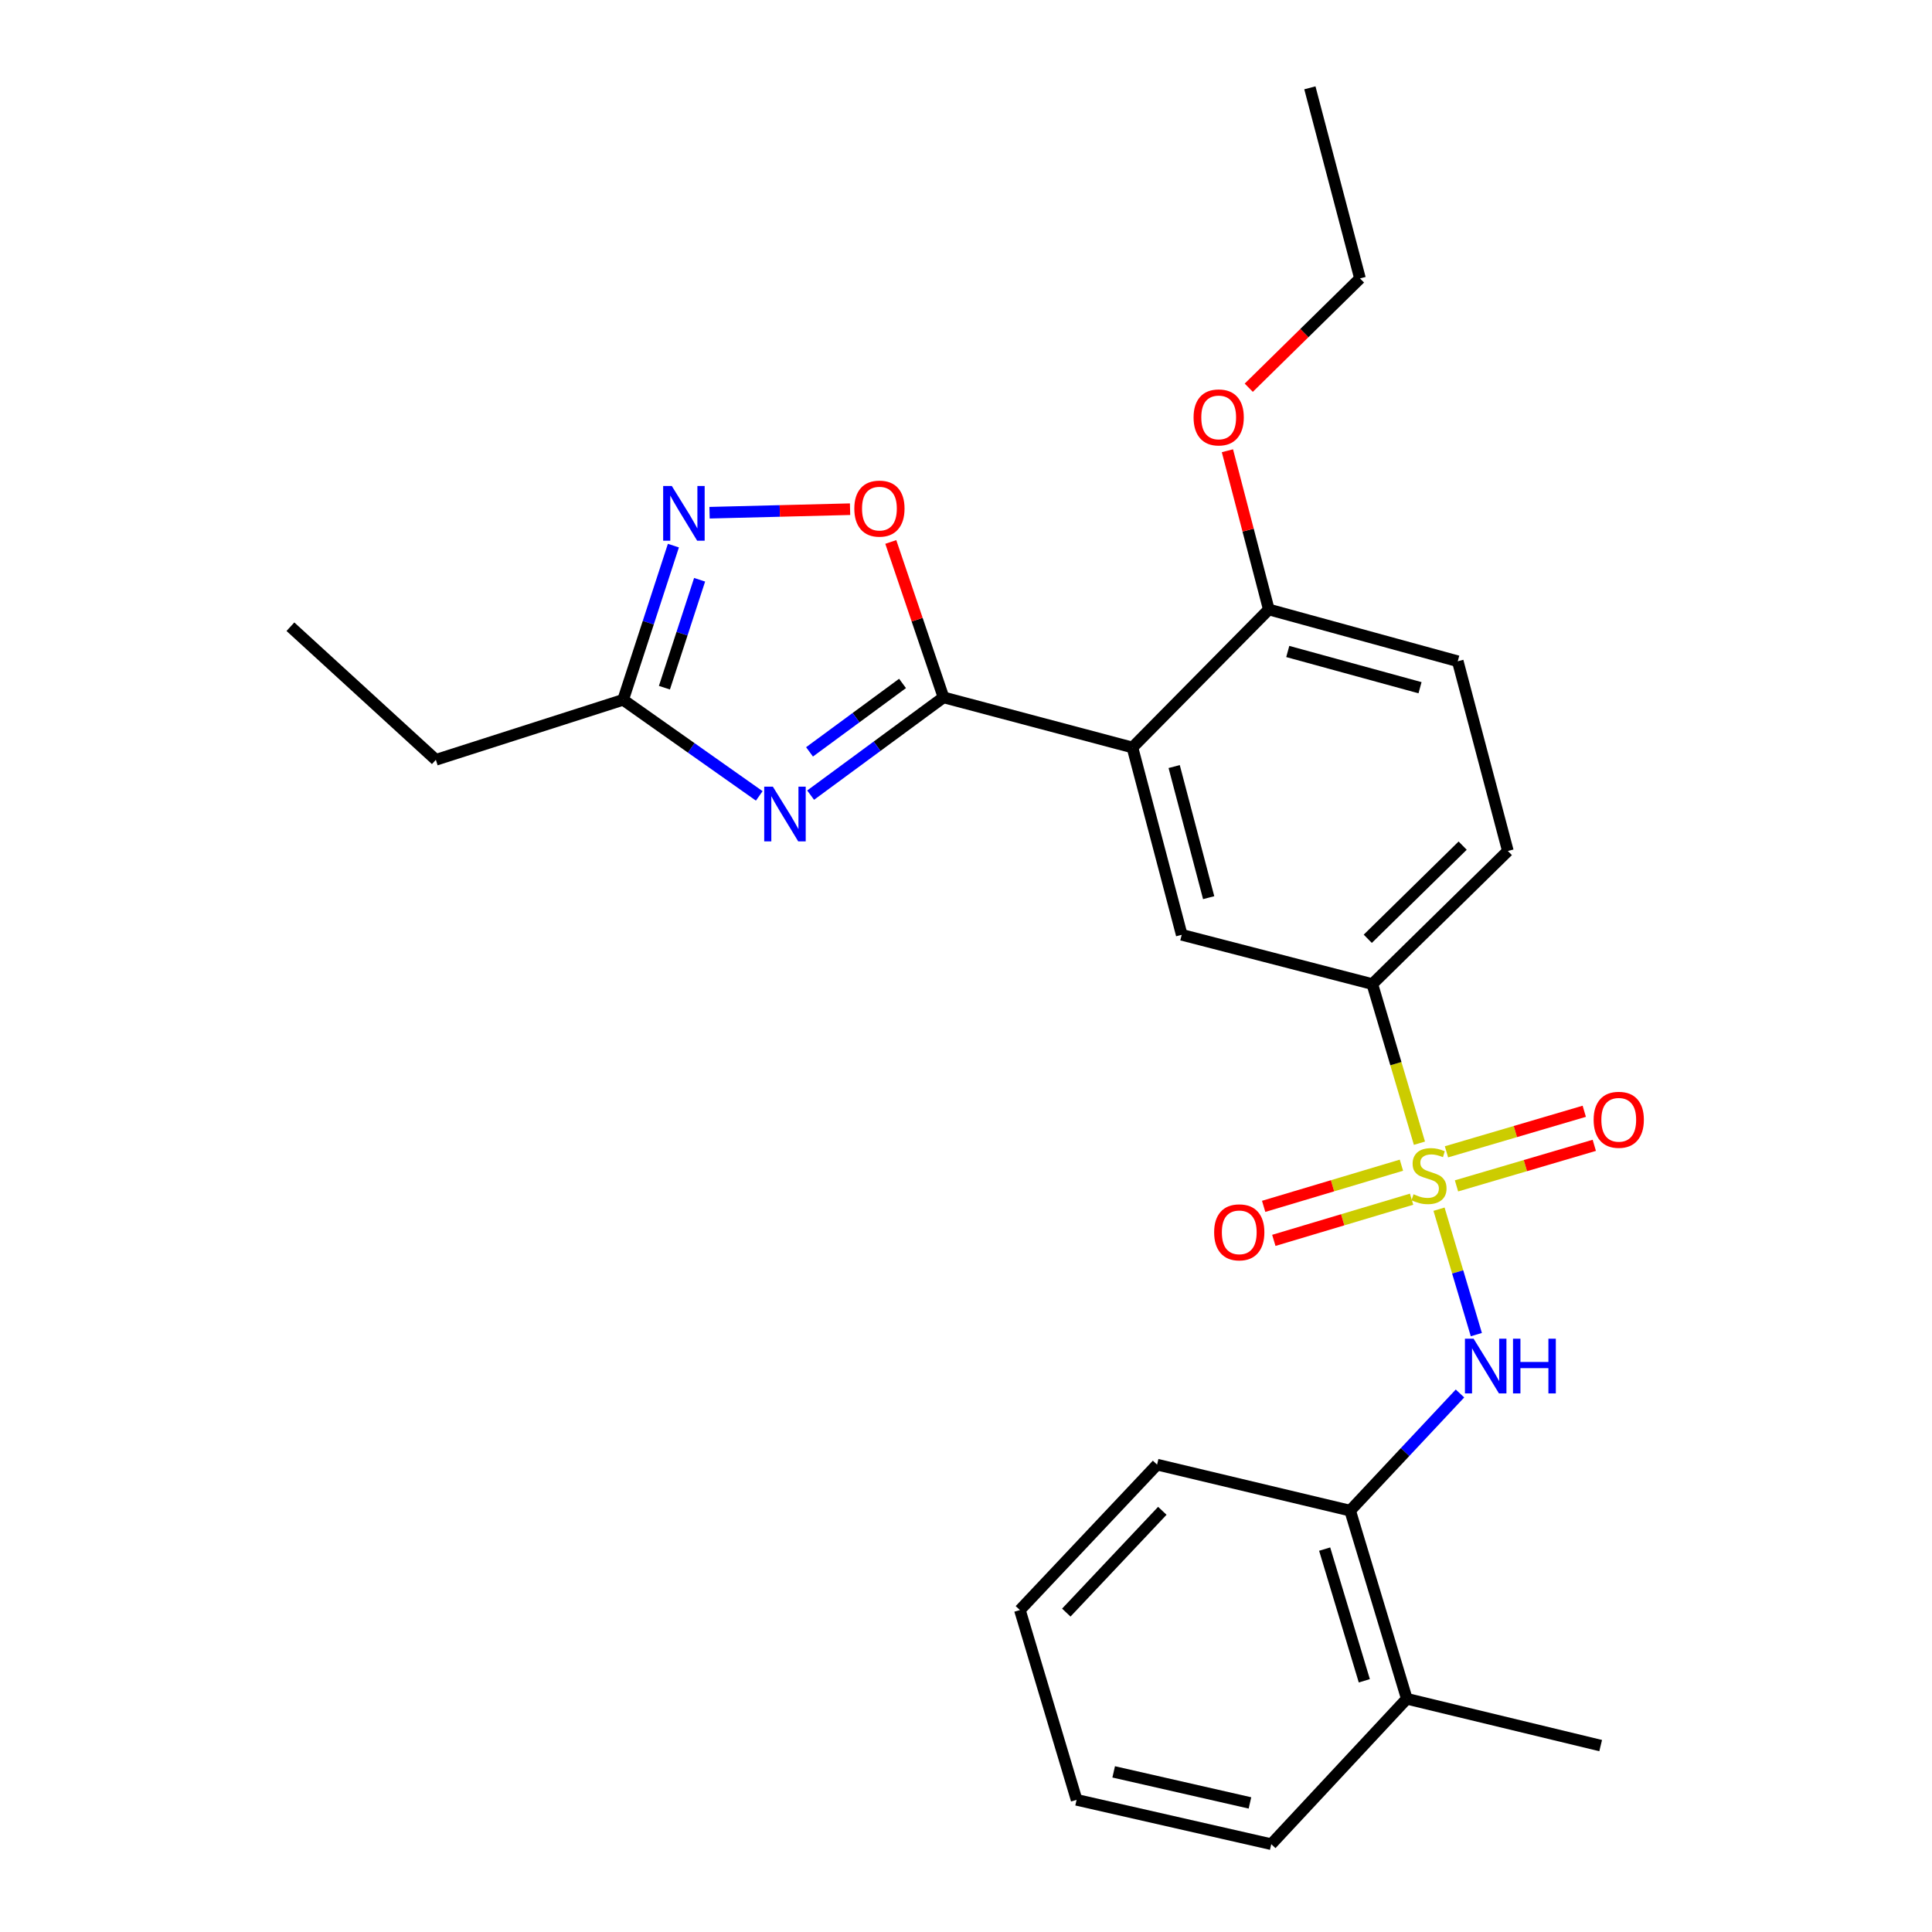 <?xml version='1.0' encoding='iso-8859-1'?>
<svg version='1.1' baseProfile='full'
              xmlns='http://www.w3.org/2000/svg'
                      xmlns:rdkit='http://www.rdkit.org/xml'
                      xmlns:xlink='http://www.w3.org/1999/xlink'
                  xml:space='preserve'
width='1000px' height='1000px' viewBox='0 0 1000 1000'>
<!-- END OF HEADER -->
<rect style='opacity:1.0;fill:#FFFFFF;stroke:none' width='1000' height='1000' x='0' y='0'> </rect>
<path class='bond-3' d='M 744.838,625.878 L 754.494,658.336' style='fill:none;fill-rule:evenodd;stroke:#CCCC00;stroke-width:6px;stroke-linecap:butt;stroke-linejoin:miter;stroke-opacity:1' />
<path class='bond-3' d='M 754.494,658.336 L 764.15,690.794' style='fill:none;fill-rule:evenodd;stroke:#0000FF;stroke-width:6px;stroke-linecap:butt;stroke-linejoin:miter;stroke-opacity:1' />
<path class='bond-6' d='M 734.699,591.722 L 722.504,550.541' style='fill:none;fill-rule:evenodd;stroke:#CCCC00;stroke-width:6px;stroke-linecap:butt;stroke-linejoin:miter;stroke-opacity:1' />
<path class='bond-6' d='M 722.504,550.541 L 710.309,509.36' style='fill:none;fill-rule:evenodd;stroke:#000000;stroke-width:6px;stroke-linecap:butt;stroke-linejoin:miter;stroke-opacity:1' />
<path class='bond-9' d='M 753.879,613.813 L 789.54,603.317' style='fill:none;fill-rule:evenodd;stroke:#CCCC00;stroke-width:6px;stroke-linecap:butt;stroke-linejoin:miter;stroke-opacity:1' />
<path class='bond-9' d='M 789.54,603.317 L 825.201,592.821' style='fill:none;fill-rule:evenodd;stroke:#FF0000;stroke-width:6px;stroke-linecap:butt;stroke-linejoin:miter;stroke-opacity:1' />
<path class='bond-9' d='M 748.691,596.186 L 784.352,585.691' style='fill:none;fill-rule:evenodd;stroke:#CCCC00;stroke-width:6px;stroke-linecap:butt;stroke-linejoin:miter;stroke-opacity:1' />
<path class='bond-9' d='M 784.352,585.691 L 820.013,575.195' style='fill:none;fill-rule:evenodd;stroke:#FF0000;stroke-width:6px;stroke-linecap:butt;stroke-linejoin:miter;stroke-opacity:1' />
<path class='bond-10' d='M 725.373,603.102 L 689.719,613.756' style='fill:none;fill-rule:evenodd;stroke:#CCCC00;stroke-width:6px;stroke-linecap:butt;stroke-linejoin:miter;stroke-opacity:1' />
<path class='bond-10' d='M 689.719,613.756 L 654.066,624.41' style='fill:none;fill-rule:evenodd;stroke:#FF0000;stroke-width:6px;stroke-linecap:butt;stroke-linejoin:miter;stroke-opacity:1' />
<path class='bond-10' d='M 730.633,620.707 L 694.98,631.361' style='fill:none;fill-rule:evenodd;stroke:#CCCC00;stroke-width:6px;stroke-linecap:butt;stroke-linejoin:miter;stroke-opacity:1' />
<path class='bond-10' d='M 694.98,631.361 L 659.327,642.015' style='fill:none;fill-rule:evenodd;stroke:#FF0000;stroke-width:6px;stroke-linecap:butt;stroke-linejoin:miter;stroke-opacity:1' />
<path class='bond-0' d='M 488.354,360.952 L 586.153,386.9' style='fill:none;fill-rule:evenodd;stroke:#000000;stroke-width:6px;stroke-linecap:butt;stroke-linejoin:miter;stroke-opacity:1' />
<path class='bond-1' d='M 488.354,360.952 L 453.968,386.257' style='fill:none;fill-rule:evenodd;stroke:#000000;stroke-width:6px;stroke-linecap:butt;stroke-linejoin:miter;stroke-opacity:1' />
<path class='bond-1' d='M 453.968,386.257 L 419.582,411.562' style='fill:none;fill-rule:evenodd;stroke:#0000FF;stroke-width:6px;stroke-linecap:butt;stroke-linejoin:miter;stroke-opacity:1' />
<path class='bond-1' d='M 467.148,353.745 L 443.078,371.458' style='fill:none;fill-rule:evenodd;stroke:#000000;stroke-width:6px;stroke-linecap:butt;stroke-linejoin:miter;stroke-opacity:1' />
<path class='bond-1' d='M 443.078,371.458 L 419.008,389.172' style='fill:none;fill-rule:evenodd;stroke:#0000FF;stroke-width:6px;stroke-linecap:butt;stroke-linejoin:miter;stroke-opacity:1' />
<path class='bond-5' d='M 488.354,360.952 L 474.713,320.733' style='fill:none;fill-rule:evenodd;stroke:#000000;stroke-width:6px;stroke-linecap:butt;stroke-linejoin:miter;stroke-opacity:1' />
<path class='bond-5' d='M 474.713,320.733 L 461.071,280.514' style='fill:none;fill-rule:evenodd;stroke:#FF0000;stroke-width:6px;stroke-linecap:butt;stroke-linejoin:miter;stroke-opacity:1' />
<path class='bond-8' d='M 392.992,411.952 L 357.762,387.09' style='fill:none;fill-rule:evenodd;stroke:#0000FF;stroke-width:6px;stroke-linecap:butt;stroke-linejoin:miter;stroke-opacity:1' />
<path class='bond-8' d='M 357.762,387.09 L 322.531,362.228' style='fill:none;fill-rule:evenodd;stroke:#000000;stroke-width:6px;stroke-linecap:butt;stroke-linejoin:miter;stroke-opacity:1' />
<path class='bond-2' d='M 586.153,386.9 L 611.662,483.852' style='fill:none;fill-rule:evenodd;stroke:#000000;stroke-width:6px;stroke-linecap:butt;stroke-linejoin:miter;stroke-opacity:1' />
<path class='bond-2' d='M 607.749,396.767 L 625.605,464.634' style='fill:none;fill-rule:evenodd;stroke:#000000;stroke-width:6px;stroke-linecap:butt;stroke-linejoin:miter;stroke-opacity:1' />
<path class='bond-26' d='M 586.153,386.9 L 656.729,315.467' style='fill:none;fill-rule:evenodd;stroke:#000000;stroke-width:6px;stroke-linecap:butt;stroke-linejoin:miter;stroke-opacity:1' />
<path class='bond-11' d='M 755.688,721.263 L 727.262,751.583' style='fill:none;fill-rule:evenodd;stroke:#0000FF;stroke-width:6px;stroke-linecap:butt;stroke-linejoin:miter;stroke-opacity:1' />
<path class='bond-11' d='M 727.262,751.583 L 698.835,781.904' style='fill:none;fill-rule:evenodd;stroke:#000000;stroke-width:6px;stroke-linecap:butt;stroke-linejoin:miter;stroke-opacity:1' />
<path class='bond-4' d='M 367.262,265.381 L 403.626,264.468' style='fill:none;fill-rule:evenodd;stroke:#0000FF;stroke-width:6px;stroke-linecap:butt;stroke-linejoin:miter;stroke-opacity:1' />
<path class='bond-4' d='M 403.626,264.468 L 439.991,263.555' style='fill:none;fill-rule:evenodd;stroke:#FF0000;stroke-width:6px;stroke-linecap:butt;stroke-linejoin:miter;stroke-opacity:1' />
<path class='bond-28' d='M 348.548,282.412 L 335.54,322.32' style='fill:none;fill-rule:evenodd;stroke:#0000FF;stroke-width:6px;stroke-linecap:butt;stroke-linejoin:miter;stroke-opacity:1' />
<path class='bond-28' d='M 335.54,322.32 L 322.531,362.228' style='fill:none;fill-rule:evenodd;stroke:#000000;stroke-width:6px;stroke-linecap:butt;stroke-linejoin:miter;stroke-opacity:1' />
<path class='bond-28' d='M 362.115,300.079 L 353.009,328.014' style='fill:none;fill-rule:evenodd;stroke:#0000FF;stroke-width:6px;stroke-linecap:butt;stroke-linejoin:miter;stroke-opacity:1' />
<path class='bond-28' d='M 353.009,328.014 L 343.903,355.95' style='fill:none;fill-rule:evenodd;stroke:#000000;stroke-width:6px;stroke-linecap:butt;stroke-linejoin:miter;stroke-opacity:1' />
<path class='bond-7' d='M 710.309,509.36 L 611.662,483.852' style='fill:none;fill-rule:evenodd;stroke:#000000;stroke-width:6px;stroke-linecap:butt;stroke-linejoin:miter;stroke-opacity:1' />
<path class='bond-13' d='M 710.309,509.36 L 780.466,440.469' style='fill:none;fill-rule:evenodd;stroke:#000000;stroke-width:6px;stroke-linecap:butt;stroke-linejoin:miter;stroke-opacity:1' />
<path class='bond-13' d='M 707.959,485.917 L 757.069,437.693' style='fill:none;fill-rule:evenodd;stroke:#000000;stroke-width:6px;stroke-linecap:butt;stroke-linejoin:miter;stroke-opacity:1' />
<path class='bond-17' d='M 322.531,362.228 L 225.6,393.279' style='fill:none;fill-rule:evenodd;stroke:#000000;stroke-width:6px;stroke-linecap:butt;stroke-linejoin:miter;stroke-opacity:1' />
<path class='bond-14' d='M 698.835,781.904 L 728.162,879.285' style='fill:none;fill-rule:evenodd;stroke:#000000;stroke-width:6px;stroke-linecap:butt;stroke-linejoin:miter;stroke-opacity:1' />
<path class='bond-14' d='M 685.641,801.809 L 706.17,869.976' style='fill:none;fill-rule:evenodd;stroke:#000000;stroke-width:6px;stroke-linecap:butt;stroke-linejoin:miter;stroke-opacity:1' />
<path class='bond-18' d='M 698.835,781.904 L 598.903,758.09' style='fill:none;fill-rule:evenodd;stroke:#000000;stroke-width:6px;stroke-linecap:butt;stroke-linejoin:miter;stroke-opacity:1' />
<path class='bond-12' d='M 656.729,315.467 L 754.528,342.262' style='fill:none;fill-rule:evenodd;stroke:#000000;stroke-width:6px;stroke-linecap:butt;stroke-linejoin:miter;stroke-opacity:1' />
<path class='bond-12' d='M 666.544,337.206 L 735.003,355.963' style='fill:none;fill-rule:evenodd;stroke:#000000;stroke-width:6px;stroke-linecap:butt;stroke-linejoin:miter;stroke-opacity:1' />
<path class='bond-16' d='M 656.729,315.467 L 646.019,274.385' style='fill:none;fill-rule:evenodd;stroke:#000000;stroke-width:6px;stroke-linecap:butt;stroke-linejoin:miter;stroke-opacity:1' />
<path class='bond-16' d='M 646.019,274.385 L 635.309,233.303' style='fill:none;fill-rule:evenodd;stroke:#FF0000;stroke-width:6px;stroke-linecap:butt;stroke-linejoin:miter;stroke-opacity:1' />
<path class='bond-15' d='M 780.466,440.469 L 754.528,342.262' style='fill:none;fill-rule:evenodd;stroke:#000000;stroke-width:6px;stroke-linecap:butt;stroke-linejoin:miter;stroke-opacity:1' />
<path class='bond-19' d='M 728.162,879.285 L 828.503,903.518' style='fill:none;fill-rule:evenodd;stroke:#000000;stroke-width:6px;stroke-linecap:butt;stroke-linejoin:miter;stroke-opacity:1' />
<path class='bond-20' d='M 728.162,879.285 L 658.005,954.545' style='fill:none;fill-rule:evenodd;stroke:#000000;stroke-width:6px;stroke-linecap:butt;stroke-linejoin:miter;stroke-opacity:1' />
<path class='bond-21' d='M 646.355,200.681 L 675.142,172.396' style='fill:none;fill-rule:evenodd;stroke:#FF0000;stroke-width:6px;stroke-linecap:butt;stroke-linejoin:miter;stroke-opacity:1' />
<path class='bond-21' d='M 675.142,172.396 L 703.929,144.111' style='fill:none;fill-rule:evenodd;stroke:#000000;stroke-width:6px;stroke-linecap:butt;stroke-linejoin:miter;stroke-opacity:1' />
<path class='bond-22' d='M 225.6,393.279 L 150.319,324.388' style='fill:none;fill-rule:evenodd;stroke:#000000;stroke-width:6px;stroke-linecap:butt;stroke-linejoin:miter;stroke-opacity:1' />
<path class='bond-24' d='M 598.903,758.09 L 527.899,833.361' style='fill:none;fill-rule:evenodd;stroke:#000000;stroke-width:6px;stroke-linecap:butt;stroke-linejoin:miter;stroke-opacity:1' />
<path class='bond-24' d='M 601.618,781.988 L 551.915,834.678' style='fill:none;fill-rule:evenodd;stroke:#000000;stroke-width:6px;stroke-linecap:butt;stroke-linejoin:miter;stroke-opacity:1' />
<path class='bond-27' d='M 658.005,954.545 L 557.245,931.589' style='fill:none;fill-rule:evenodd;stroke:#000000;stroke-width:6px;stroke-linecap:butt;stroke-linejoin:miter;stroke-opacity:1' />
<path class='bond-27' d='M 646.973,933.187 L 576.441,917.117' style='fill:none;fill-rule:evenodd;stroke:#000000;stroke-width:6px;stroke-linecap:butt;stroke-linejoin:miter;stroke-opacity:1' />
<path class='bond-23' d='M 703.929,144.111 L 677.991,45.455' style='fill:none;fill-rule:evenodd;stroke:#000000;stroke-width:6px;stroke-linecap:butt;stroke-linejoin:miter;stroke-opacity:1' />
<path class='bond-25' d='M 527.899,833.361 L 557.245,931.589' style='fill:none;fill-rule:evenodd;stroke:#000000;stroke-width:6px;stroke-linecap:butt;stroke-linejoin:miter;stroke-opacity:1' />
<path  class='atom-0' d='M 731.645 618.145
Q 731.965 618.265, 733.285 618.825
Q 734.605 619.385, 736.045 619.745
Q 737.525 620.065, 738.965 620.065
Q 741.645 620.065, 743.205 618.785
Q 744.765 617.465, 744.765 615.185
Q 744.765 613.625, 743.965 612.665
Q 743.205 611.705, 742.005 611.185
Q 740.805 610.665, 738.805 610.065
Q 736.285 609.305, 734.765 608.585
Q 733.285 607.865, 732.205 606.345
Q 731.165 604.825, 731.165 602.265
Q 731.165 598.705, 733.565 596.505
Q 736.005 594.305, 740.805 594.305
Q 744.085 594.305, 747.805 595.865
L 746.885 598.945
Q 743.485 597.545, 740.925 597.545
Q 738.165 597.545, 736.645 598.705
Q 735.125 599.825, 735.165 601.785
Q 735.165 603.305, 735.925 604.225
Q 736.725 605.145, 737.845 605.665
Q 739.005 606.185, 740.925 606.785
Q 743.485 607.585, 745.005 608.385
Q 746.525 609.185, 747.605 610.825
Q 748.725 612.425, 748.725 615.185
Q 748.725 619.105, 746.085 621.225
Q 743.485 623.305, 739.125 623.305
Q 736.605 623.305, 734.685 622.745
Q 732.805 622.225, 730.565 621.305
L 731.645 618.145
' fill='#CCCC00'/>
<path  class='atom-2' d='M 400.035 407.18
L 409.315 422.18
Q 410.235 423.66, 411.715 426.34
Q 413.195 429.02, 413.275 429.18
L 413.275 407.18
L 417.035 407.18
L 417.035 435.5
L 413.155 435.5
L 403.195 419.1
Q 402.035 417.18, 400.795 414.98
Q 399.595 412.78, 399.235 412.1
L 399.235 435.5
L 395.555 435.5
L 395.555 407.18
L 400.035 407.18
' fill='#0000FF'/>
<path  class='atom-4' d='M 762.732 692.912
L 772.012 707.912
Q 772.932 709.392, 774.412 712.072
Q 775.892 714.752, 775.972 714.912
L 775.972 692.912
L 779.732 692.912
L 779.732 721.232
L 775.852 721.232
L 765.892 704.832
Q 764.732 702.912, 763.492 700.712
Q 762.292 698.512, 761.932 697.832
L 761.932 721.232
L 758.252 721.232
L 758.252 692.912
L 762.732 692.912
' fill='#0000FF'/>
<path  class='atom-4' d='M 783.132 692.912
L 786.972 692.912
L 786.972 704.952
L 801.452 704.952
L 801.452 692.912
L 805.292 692.912
L 805.292 721.232
L 801.452 721.232
L 801.452 708.152
L 786.972 708.152
L 786.972 721.232
L 783.132 721.232
L 783.132 692.912
' fill='#0000FF'/>
<path  class='atom-5' d='M 347.731 251.555
L 357.011 266.555
Q 357.931 268.035, 359.411 270.715
Q 360.891 273.395, 360.971 273.555
L 360.971 251.555
L 364.731 251.555
L 364.731 279.875
L 360.851 279.875
L 350.891 263.475
Q 349.731 261.555, 348.491 259.355
Q 347.291 257.155, 346.931 256.475
L 346.931 279.875
L 343.251 279.875
L 343.251 251.555
L 347.731 251.555
' fill='#0000FF'/>
<path  class='atom-6' d='M 442.19 263.253
Q 442.19 256.453, 445.55 252.653
Q 448.91 248.853, 455.19 248.853
Q 461.47 248.853, 464.83 252.653
Q 468.19 256.453, 468.19 263.253
Q 468.19 270.133, 464.79 274.053
Q 461.39 277.933, 455.19 277.933
Q 448.95 277.933, 445.55 274.053
Q 442.19 270.173, 442.19 263.253
M 455.19 274.733
Q 459.51 274.733, 461.83 271.853
Q 464.19 268.933, 464.19 263.253
Q 464.19 257.693, 461.83 254.893
Q 459.51 252.053, 455.19 252.053
Q 450.87 252.053, 448.51 254.853
Q 446.19 257.653, 446.19 263.253
Q 446.19 268.973, 448.51 271.853
Q 450.87 274.733, 455.19 274.733
' fill='#FF0000'/>
<path  class='atom-10' d='M 824.863 579.597
Q 824.863 572.797, 828.223 568.997
Q 831.583 565.197, 837.863 565.197
Q 844.143 565.197, 847.503 568.997
Q 850.863 572.797, 850.863 579.597
Q 850.863 586.477, 847.463 590.397
Q 844.063 594.277, 837.863 594.277
Q 831.623 594.277, 828.223 590.397
Q 824.863 586.517, 824.863 579.597
M 837.863 591.077
Q 842.183 591.077, 844.503 588.197
Q 846.863 585.277, 846.863 579.597
Q 846.863 574.037, 844.503 571.237
Q 842.183 568.397, 837.863 568.397
Q 833.543 568.397, 831.183 571.197
Q 828.863 573.997, 828.863 579.597
Q 828.863 585.317, 831.183 588.197
Q 833.543 591.077, 837.863 591.077
' fill='#FF0000'/>
<path  class='atom-11' d='M 628.438 637.852
Q 628.438 631.052, 631.798 627.252
Q 635.158 623.452, 641.438 623.452
Q 647.718 623.452, 651.078 627.252
Q 654.438 631.052, 654.438 637.852
Q 654.438 644.732, 651.038 648.652
Q 647.638 652.532, 641.438 652.532
Q 635.198 652.532, 631.798 648.652
Q 628.438 644.772, 628.438 637.852
M 641.438 649.332
Q 645.758 649.332, 648.078 646.452
Q 650.438 643.532, 650.438 637.852
Q 650.438 632.292, 648.078 629.492
Q 645.758 626.652, 641.438 626.652
Q 637.118 626.652, 634.758 629.452
Q 632.438 632.252, 632.438 637.852
Q 632.438 643.572, 634.758 646.452
Q 637.118 649.332, 641.438 649.332
' fill='#FF0000'/>
<path  class='atom-17' d='M 617.791 216.053
Q 617.791 209.253, 621.151 205.453
Q 624.511 201.653, 630.791 201.653
Q 637.071 201.653, 640.431 205.453
Q 643.791 209.253, 643.791 216.053
Q 643.791 222.933, 640.391 226.853
Q 636.991 230.733, 630.791 230.733
Q 624.551 230.733, 621.151 226.853
Q 617.791 222.973, 617.791 216.053
M 630.791 227.533
Q 635.111 227.533, 637.431 224.653
Q 639.791 221.733, 639.791 216.053
Q 639.791 210.493, 637.431 207.693
Q 635.111 204.853, 630.791 204.853
Q 626.471 204.853, 624.111 207.653
Q 621.791 210.453, 621.791 216.053
Q 621.791 221.773, 624.111 224.653
Q 626.471 227.533, 630.791 227.533
' fill='#FF0000'/>
</svg>
